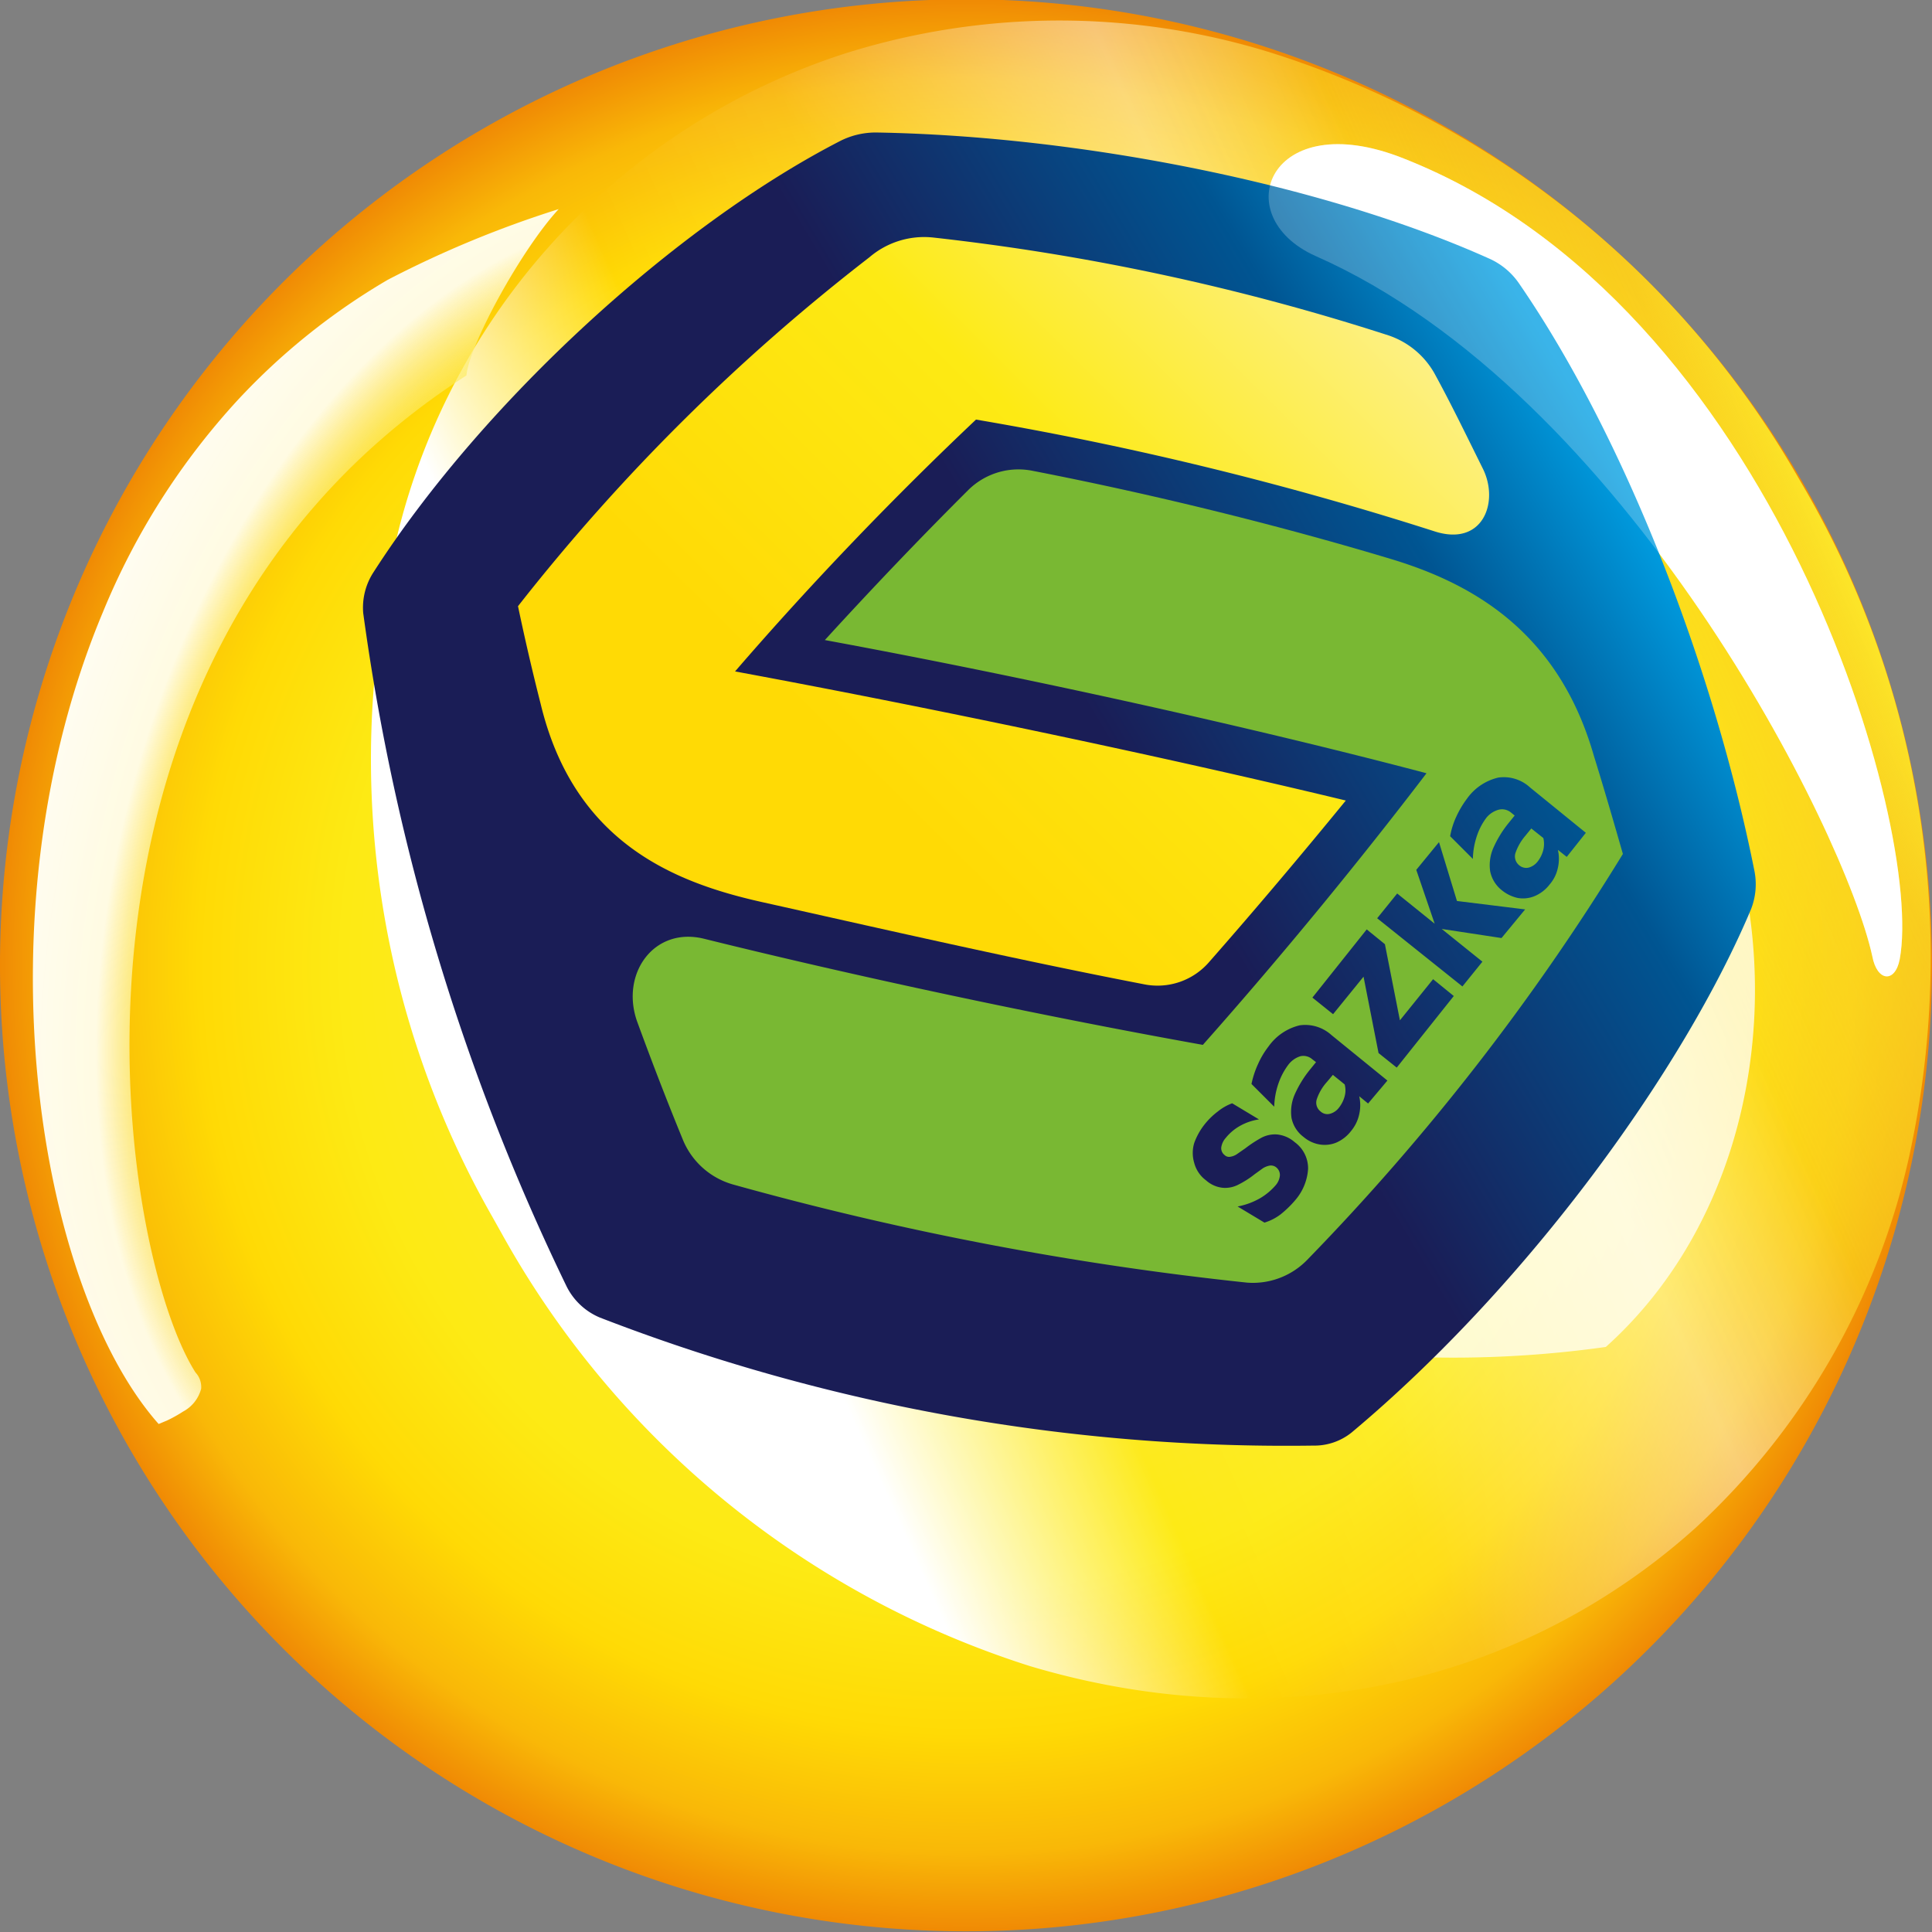 <svg xmlns="http://www.w3.org/2000/svg" xml:space="preserve" width="84.999" height="84.999" style="shape-rendering:geometricPrecision;text-rendering:geometricPrecision;image-rendering:optimizeQuality;fill-rule:evenodd;clip-rule:evenodd" viewBox="0 0 2248.94 2248.94"><rect x="0" y="0" width="2248.94" height="2248.94" fill="#808080" stroke="none"/><defs><linearGradient id="id1" gradientUnits="userSpaceOnUse" x1="556.52" y1="1320.03" x2="1877.26" y2="528.32"><stop offset="0" style="stop-opacity:1;stop-color:#1a1d56"/><stop offset=".561" style="stop-opacity:1;stop-color:#1a1d56"/><stop offset=".839" style="stop-opacity:1;stop-color:#005592"/><stop offset="1" style="stop-opacity:1;stop-color:#009ee2"/></linearGradient><linearGradient id="id2" gradientUnits="userSpaceOnUse" x1="837.68" y1="1305.92" x2="2165.5" y2="711.14"><stop offset="0" style="stop-opacity:1;stop-color:white"/><stop offset=".2" style="stop-opacity:0;stop-color:white"/><stop offset=".38" style="stop-opacity:.078;stop-color:white"/><stop offset=".631" style="stop-opacity:.451;stop-color:white"/><stop offset=".78" style="stop-opacity:.529;stop-color:#fce428"/><stop offset=".941" style="stop-opacity:.722;stop-color:#fce428"/><stop offset="1" style="stop-opacity:1;stop-color:#fce428"/></linearGradient><linearGradient id="id3" gradientUnits="userSpaceOnUse" x1="817.91" y1="1057.32" x2="1550.93" y2="318.26"><stop offset="0" style="stop-opacity:1;stop-color:#ffda05"/><stop offset=".231" style="stop-opacity:1;stop-color:#ffda05"/><stop offset=".639" style="stop-opacity:1;stop-color:#fdea14"/><stop offset="1" style="stop-opacity:1;stop-color:#fdf081"/></linearGradient><radialGradient id="id4" gradientUnits="userSpaceOnUse" gradientTransform="matrix(1.009 0 0 1.009 -10 -10)" cx="1124.47" cy="1123.68" r="1124.49" fx="1124.47" fy="1123.68"><stop offset="0" style="stop-opacity:1;stop-color:#fdec49"/><stop offset=".639" style="stop-opacity:1;stop-color:#fdea14"/><stop offset=".788" style="stop-opacity:1;stop-color:#ffda05"/><stop offset=".91" style="stop-opacity:1;stop-color:#f9b807"/><stop offset="1" style="stop-opacity:1;stop-color:#ef8504"/></radialGradient><radialGradient id="id5" gradientUnits="userSpaceOnUse" gradientTransform="matrix(-1.165 -.486 .634 -1.865 764 3286)" cx="656.46" cy="1035.36" r="707.1" fx="656.46" fy="1035.36"><stop offset="0" style="stop-opacity:1;stop-color:white"/><stop offset=".2" style="stop-opacity:0;stop-color:white"/><stop offset=".349" style="stop-opacity:1;stop-color:#fce530"/><stop offset=".471" style="stop-opacity:.522;stop-color:#fce530"/><stop offset=".58" style="stop-opacity:.98;stop-color:#fffce7"/><stop offset=".8" style="stop-opacity:1;stop-color:white"/><stop offset="1" style="stop-opacity:1;stop-color:white"/></radialGradient><clipPath id="id0"><path d="M0 2248.94h2248.94V0H0v2248.94z"/></clipPath><style>.fil7{fill:#79b833}</style></defs><g id="Vrstva_x0020_1"><g style="clip-path:url(#id0)"><path d="M2248.95 1124.47c-.16 222.37-66.24 439.7-189.89 624.51a1124.543 1124.543 0 0 1-504.82 413.81 1124.503 1124.503 0 0 1-1225.18-244.27 1124.422 1124.422 0 0 1-307.52-575.76 1124.545 1124.545 0 0 1 64.12-649.59 1124.547 1124.547 0 0 1 414.17-504.52A1124.482 1124.482 0 0 1 1554.97 84.87a1124.545 1124.545 0 0 1 364.91 243.96 1124.53 1124.53 0 0 1 243.7 365.08 1124.223 1124.223 0 0 1 85.37 430.56z" style="fill:url(#id4)"/><path d="M456.93 652.98c-57.28 260.24-15.79 532.49 116.41 763.85l11.12 19.85c133.17 239.79 352.95 419.63 614.36 502.71 234.95 70.11 483.66 43.92 687.91-93.14a774.24 774.24 0 0 0 87.85-68.52 831.93 831.93 0 0 0 247.65-431.01c58.69-267.84 13.99-547.96-125.15-784.23l-11.11-19.05C1950.55 314.01 1735.3 142.57 1481.39 61.9a830.235 830.235 0 0 0-496.62 0 785.318 785.318 0 0 0-344.95 224.25A785.323 785.323 0 0 0 455.6 654.04l1.33-1.06z" style="fill:url(#id2)"/><path d="m184.67 1657.61 9.53-3.97c6.58-3.1 12.94-6.63 19.05-10.59a42.38 42.38 0 0 0 13.2-11.06c3.59-4.55 6.21-9.79 7.7-15.4.29-3.46-.15-6.94-1.29-10.22a24.819 24.819 0 0 0-5.32-8.82c-85.46-134.68-179.92-721.52 200.55-1072.1a838.417 838.417 0 0 1 114.83-88.37c3.44-35.98 64.29-147.11 107.42-193.67a1234.569 1234.569 0 0 0-198.97 82.28 767.668 767.668 0 0 0-174.36 139.7 829.076 829.076 0 0 0-156.89 246.33c-147.91 351.9-76.47 786.61 64.55 945.89z" style="fill:url(#id5)"/><path d="M1633.8 184.4c432.32 170.13 605.89 779.73 577.58 932.13-5.29 28.05-26.46 26.46-32.01-3.7-31.75-145.26-286.81-655.37-648.23-814.92-103.72-46.57-53.45-175.68 102.66-113.51z" style="fill:#fff"/><path d="M1530.61 684.73c48.42-26.46 82.28-48.42 137.85-82.28 423.33 147.63 483.92 711.46 200.81 965.46a1275.625 1275.625 0 0 1-215.1 11.91c21.69-337.08-53.45-791.11-123.56-895.09z" style="fill:#fff;fill-opacity:.749"/><path d="M1528.75 1682.74a2213.32 2213.32 0 0 1-830.26-148.96 75.964 75.964 0 0 1-39.16-36.78 2601.2 2601.2 0 0 1-236.54-783.43 75.453 75.453 0 0 1 11.91-47.36C563.02 466.45 788.71 261.13 979.21 163.5a91.74 91.74 0 0 1 41.01-9.26c234.42 3.97 517.26 59 712.26 146.32a83.01 83.01 0 0 1 35.19 28.57c124.35 180.18 227.54 449.79 274.37 683.69a79.284 79.284 0 0 1-3.97 46.03c-78.05 185.21-257.97 435.51-464.6 608.55a69.075 69.075 0 0 1-44.72 15.34z" style="fill:url(#id1)"/><path d="M1407.84 1119.44c55.56-63.23 109.01-126.73 158.75-187.59-219.61-52.91-490.8-109.53-710.94-150.28 91.28-105.83 189.44-207.17 280.46-293.16a3882.26 3882.26 0 0 1 533.14 129.91c56.88 18.79 76.2-33.86 56.88-72.76-19.31-38.89-37.3-76.2-56.62-111.39a96.803 96.803 0 0 0-52.91-43.65 2679.69 2679.69 0 0 0-530.49-114.04 97.924 97.924 0 0 0-74.09 23.02 2330.358 2330.358 0 0 0-409.04 406.13c7.67 36.52 16.4 74.62 26.45 114.04 38.9 161.13 155.31 207.43 256.65 230.19 141.02 31.48 296.86 67.2 445.03 95.78a79.498 79.498 0 0 0 41.96-2.56 79.44 79.44 0 0 0 34.77-23.64z" style="fill:url(#id3)"/><path class="fil7" d="M1763.97 993.24c-.72 2.52-.68 5.19.12 7.69s2.32 4.7 4.38 6.33c1.5 1.3 3.3 2.21 5.23 2.67 1.94.46 3.95.45 5.88-.02a20.07 20.07 0 0 0 10.58-7.42c3-3.92 5.16-8.43 6.35-13.22 1.07-4.53 1.07-9.24 0-13.76l-14.02-11.11-6.88 8.46c-5.15 5.98-9.1 12.9-11.64 20.38z"/><path class="fil7" d="M1855.25 879.47c-40.48-141.03-137.05-198.71-234.68-228.34-127.27-38.36-273.59-74.88-417.78-102.92a83.154 83.154 0 0 0-40.11 1.39 83.14 83.14 0 0 0-34.77 20.04c-55.03 54.77-111.92 114.3-167.74 175.42 231.24 42.6 497.94 101.6 700.35 155.04-75.67 99.22-166.43 210.35-260.35 316.18-190.24-34.13-402.43-79.37-580.76-123.56-58.47-14.29-97.37 41.01-77.79 96.31 16.93 46.3 34.66 92.34 52.92 136.79a89.436 89.436 0 0 0 23.08 33.25 89.474 89.474 0 0 0 35.39 19.66 3657.696 3657.696 0 0 0 598.49 114.3 88.084 88.084 0 0 0 70.11-26.45 2700.772 2700.772 0 0 0 367.51-472.55c-10.85-37.84-21.96-76.2-33.87-114.56zm-346.6 516.46c-5.3 6.41-11.24 12.26-17.73 17.47a59.614 59.614 0 0 1-19.05 9.78l-31.22-18.78a83.066 83.066 0 0 0 26.46-9.79 72.494 72.494 0 0 0 17.73-14.82c2.88-3.23 4.64-7.32 5.02-11.64.06-1.77-.29-3.52-1.02-5.13a11.49 11.49 0 0 0-3.21-4.13 9.885 9.885 0 0 0-3.49-1.82 9.977 9.977 0 0 0-3.92-.3c-2.92.52-5.7 1.6-8.2 3.18l-9.53 6.88c-5.74 4.6-11.95 8.59-18.52 11.9a33.528 33.528 0 0 1-17.99 3.97c-7.48-.64-14.54-3.7-20.11-8.73a36.78 36.78 0 0 1-13.76-20.37 40.269 40.269 0 0 1 0-23.02 77.288 77.288 0 0 1 12.7-22.49 84.253 84.253 0 0 1 14.82-14.29c5-4.06 10.63-7.28 16.67-9.52l31.22 18.78a63.743 63.743 0 0 0-23.29 8.21 57.487 57.487 0 0 0-15.34 13.23c-2.81 3.1-4.65 6.97-5.29 11.11-.17 1.71.11 3.44.81 5.01a9.922 9.922 0 0 0 3.16 3.98c.9.87 2 1.49 3.2 1.81 1.2.32 2.47.34 3.68.05 2.76-.46 5.39-1.55 7.67-3.18l9.53-6.61c5.85-4.53 12.04-8.6 18.51-12.17a34.069 34.069 0 0 1 18-3.97c7.75.69 15.07 3.84 20.9 8.99 4.93 3.56 8.93 8.25 11.65 13.69a37.555 37.555 0 0 1 3.96 17.53 61.67 61.67 0 0 1-14.02 35.19zm83.87-111.39-10.32-8.46a46.67 46.67 0 0 1 0 20.9 44.94 44.94 0 0 1-9.52 19.58 43.369 43.369 0 0 1-17.2 13.49 35.54 35.54 0 0 1-19.58 2.12 38.603 38.603 0 0 1-18.52-8.73 36.508 36.508 0 0 1-14.02-22.23c-1.24-8.97-.05-18.1 3.43-26.46a128.046 128.046 0 0 1 18.26-29.89l6.88-8.47-4.5-3.44a15.494 15.494 0 0 0-6.46-3.37c-2.4-.6-4.9-.62-7.3-.07a28.073 28.073 0 0 0-14.29 10.32 77.912 77.912 0 0 0-10.84 20.37 89.567 89.567 0 0 0-5.29 28.05l-26.46-26.46c1.67-8.03 4.24-15.84 7.67-23.28 3.22-7.26 7.31-14.1 12.17-20.38a62.2 62.2 0 0 1 36.25-24.6 45.54 45.54 0 0 1 19.79 1.54c6.4 1.97 12.29 5.33 17.25 9.83l65.09 52.92-22.49 26.72zm33.34-41.8-21.17-16.93-17.46-88.9-35.46 43.65-24.07-19.31 63.23-79.38 21.17 17.2 17.46 88.64 38.63-47.89 24.08 19.58-66.41 83.34zm121.97-150.81-69.59-10.59 47.37 38.1-23.29 28.84-99.22-79.37 23.29-28.84 43.65 35.19-21.43-62.71 26.46-32.28 20.9 68.53 79.38 9.79-27.52 33.34zm75.93-94.46-10.31-8.2a46.67 46.67 0 0 1 0 20.9 42.836 42.836 0 0 1-9.53 19.31 43.324 43.324 0 0 1-17.2 13.5 35.639 35.639 0 0 1-19.57 2.38 44.207 44.207 0 0 1-18.53-8.73 37.576 37.576 0 0 1-14.02-22.49 50.24 50.24 0 0 1 3.44-26.46 128.315 128.315 0 0 1 18.26-29.9l6.87-8.46-4.23-3.44a16.39 16.39 0 0 0-6.61-3.35c-2.43-.6-4.97-.63-7.41-.09a28.045 28.045 0 0 0-14.55 9.26 73.681 73.681 0 0 0-10.85 20.37 89.44 89.44 0 0 0-5.03 27.78l-26.46-26.46a91.455 91.455 0 0 1 7.41-23.28c3.33-7.2 7.41-14.03 12.17-20.37a61.933 61.933 0 0 1 36.51-24.61c6.59-.94 13.31-.41 19.67 1.56a44.83 44.83 0 0 1 17.11 9.82l65.09 52.91-22.23 28.05z"/><path class="fil7" d="M1532.72 1279.78c-.76 2.52-.74 5.21.06 7.71.81 2.51 2.36 4.71 4.44 6.31 1.47 1.36 3.26 2.32 5.21 2.78 1.94.47 3.98.42 5.9-.13 4.14-1.16 7.77-3.68 10.32-7.14 3.08-3.92 5.34-8.42 6.61-13.23 1.22-4.51 1.22-9.26 0-13.76l-13.76-11.11-6.87 8.2a57.122 57.122 0 0 0-11.91 20.37z"/><path d="M1633.8 184.4c432.32 170.13 605.89 779.73 577.58 932.13-5.29 28.05-26.46 26.46-32.01-3.7-31.75-145.26-286.81-655.37-648.23-814.92-103.72-46.57-53.45-175.68 102.66-113.51z" style="fill:#fff;fill-opacity:.227"/></g><path style="fill:none" d="M0 2248.94h2248.94V0H0z"/></g></svg>